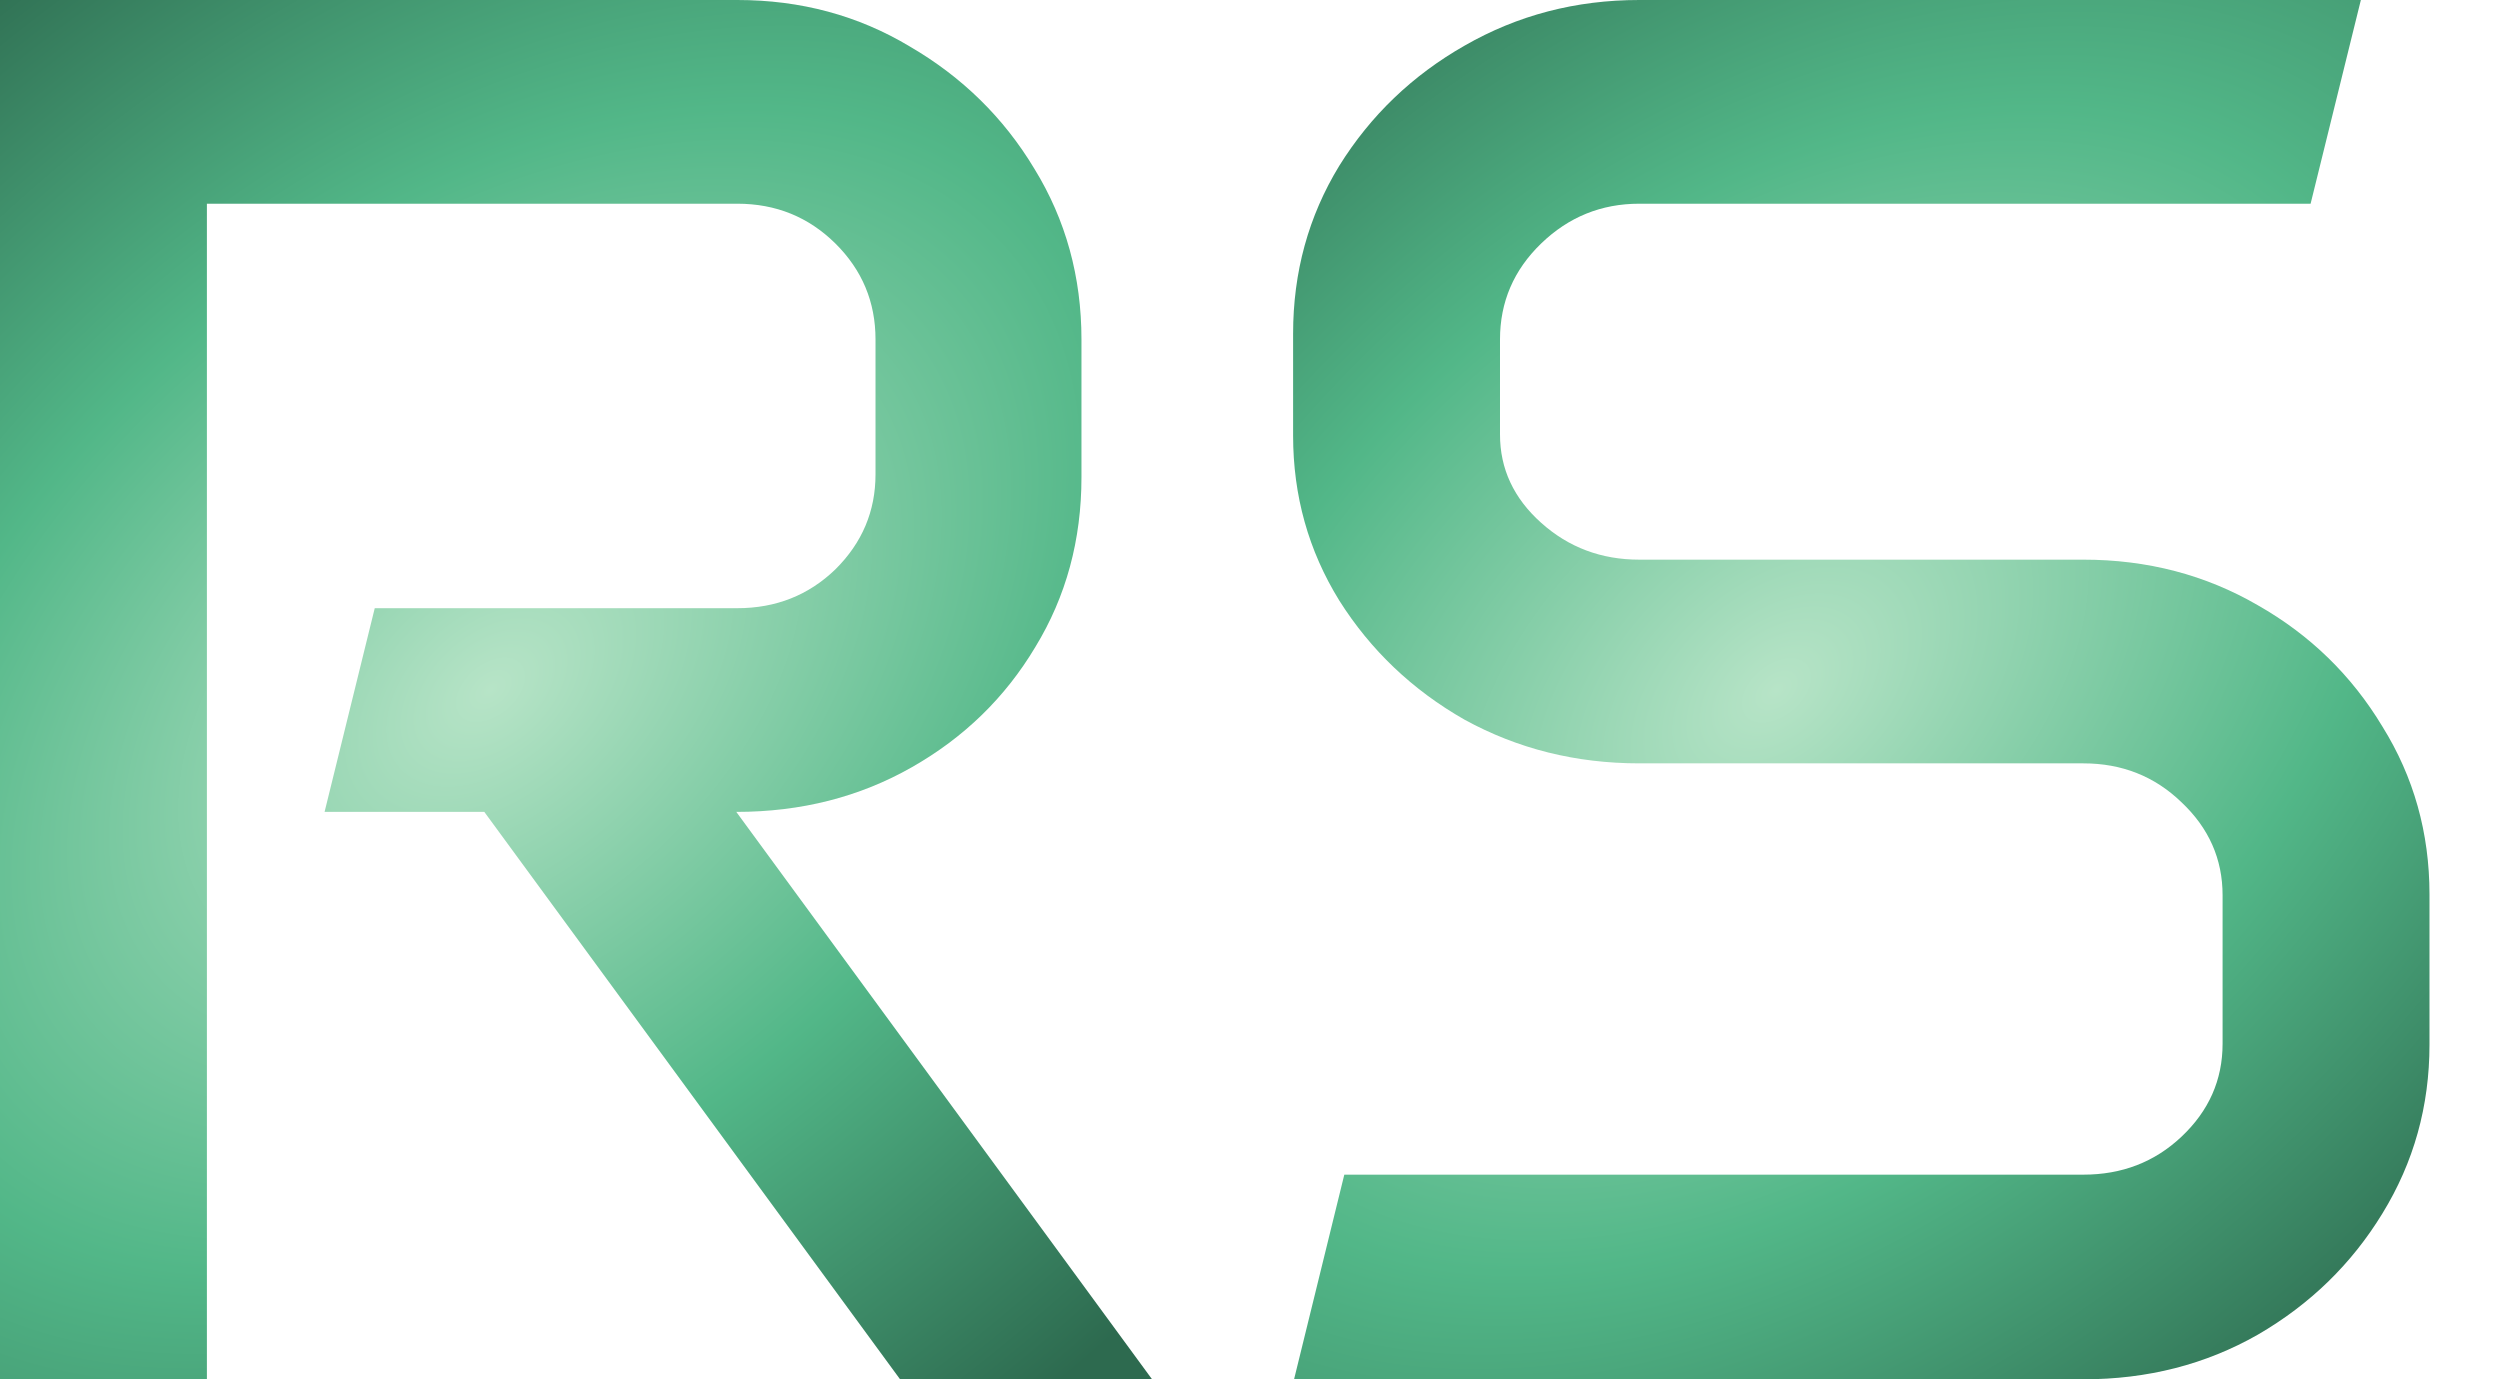 <?xml version="1.0" encoding="UTF-8"?> <svg xmlns="http://www.w3.org/2000/svg" width="29" height="16" viewBox="0 0 29 16" fill="none"><path d="M15 3.871C15 3.158 15.178 2.509 15.535 1.924C15.899 1.339 16.384 0.874 16.99 0.529C17.605 0.176 18.279 0 19.015 0H27.386L26.803 2.363H19.015C18.575 2.363 18.196 2.517 17.878 2.824C17.559 3.132 17.4 3.503 17.4 3.938V5.041C17.4 5.438 17.559 5.78 17.878 6.065C18.196 6.35 18.575 6.492 19.015 6.492H24.167C24.91 6.492 25.585 6.669 26.191 7.021C26.798 7.366 27.279 7.835 27.636 8.428C28 9.013 28.182 9.662 28.182 10.374V12.118C28.182 12.831 28 13.483 27.636 14.076C27.279 14.661 26.798 15.13 26.191 15.482C25.585 15.828 24.91 16 24.167 16H15.011L15.594 13.626H24.167C24.614 13.626 24.993 13.48 25.304 13.187C25.623 12.887 25.782 12.527 25.782 12.107V10.385C25.782 9.965 25.623 9.605 25.304 9.305C24.993 9.005 24.614 8.855 24.167 8.855H19.015C18.279 8.855 17.605 8.686 16.99 8.349C16.384 8.004 15.899 7.542 15.535 6.965C15.178 6.387 15 5.75 15 5.052V3.871Z" fill="url(#paint0_radial_839_5)"></path><path d="M0 0H8.553C9.288 0 9.956 0.18 10.555 0.54C11.161 0.893 11.643 1.365 11.999 1.958C12.363 2.55 12.545 3.211 12.545 3.938V5.536C12.545 6.263 12.367 6.92 12.01 7.505C11.661 8.09 11.184 8.555 10.577 8.9C9.971 9.245 9.292 9.418 8.541 9.418L13.364 16H10.441L5.618 9.418H3.765L4.347 7.055H8.553C9 7.055 9.379 6.905 9.69 6.605C10.001 6.297 10.156 5.93 10.156 5.502V3.938C10.156 3.503 10.001 3.132 9.69 2.824C9.379 2.517 9 2.363 8.553 2.363H2.4V16H0V0Z" fill="url(#paint1_radial_839_5)"></path><defs><radialGradient id="paint0_radial_839_5" cx="0" cy="0" r="1" gradientUnits="userSpaceOnUse" gradientTransform="translate(20.61 8) rotate(50.409) scale(10.381 16.092)"><stop stop-color="#B7E4C7"></stop><stop offset="0.514" stop-color="#52B788"></stop><stop offset="1" stop-color="#2D6A4F"></stop></radialGradient><radialGradient id="paint1_radial_839_5" cx="0" cy="0" r="1" gradientUnits="userSpaceOnUse" gradientTransform="translate(5.687 8) rotate(50.023) scale(10.44 16.223)"><stop stop-color="#B7E4C7"></stop><stop offset="0.514" stop-color="#52B788"></stop><stop offset="1" stop-color="#2D6A4F"></stop></radialGradient></defs></svg> 